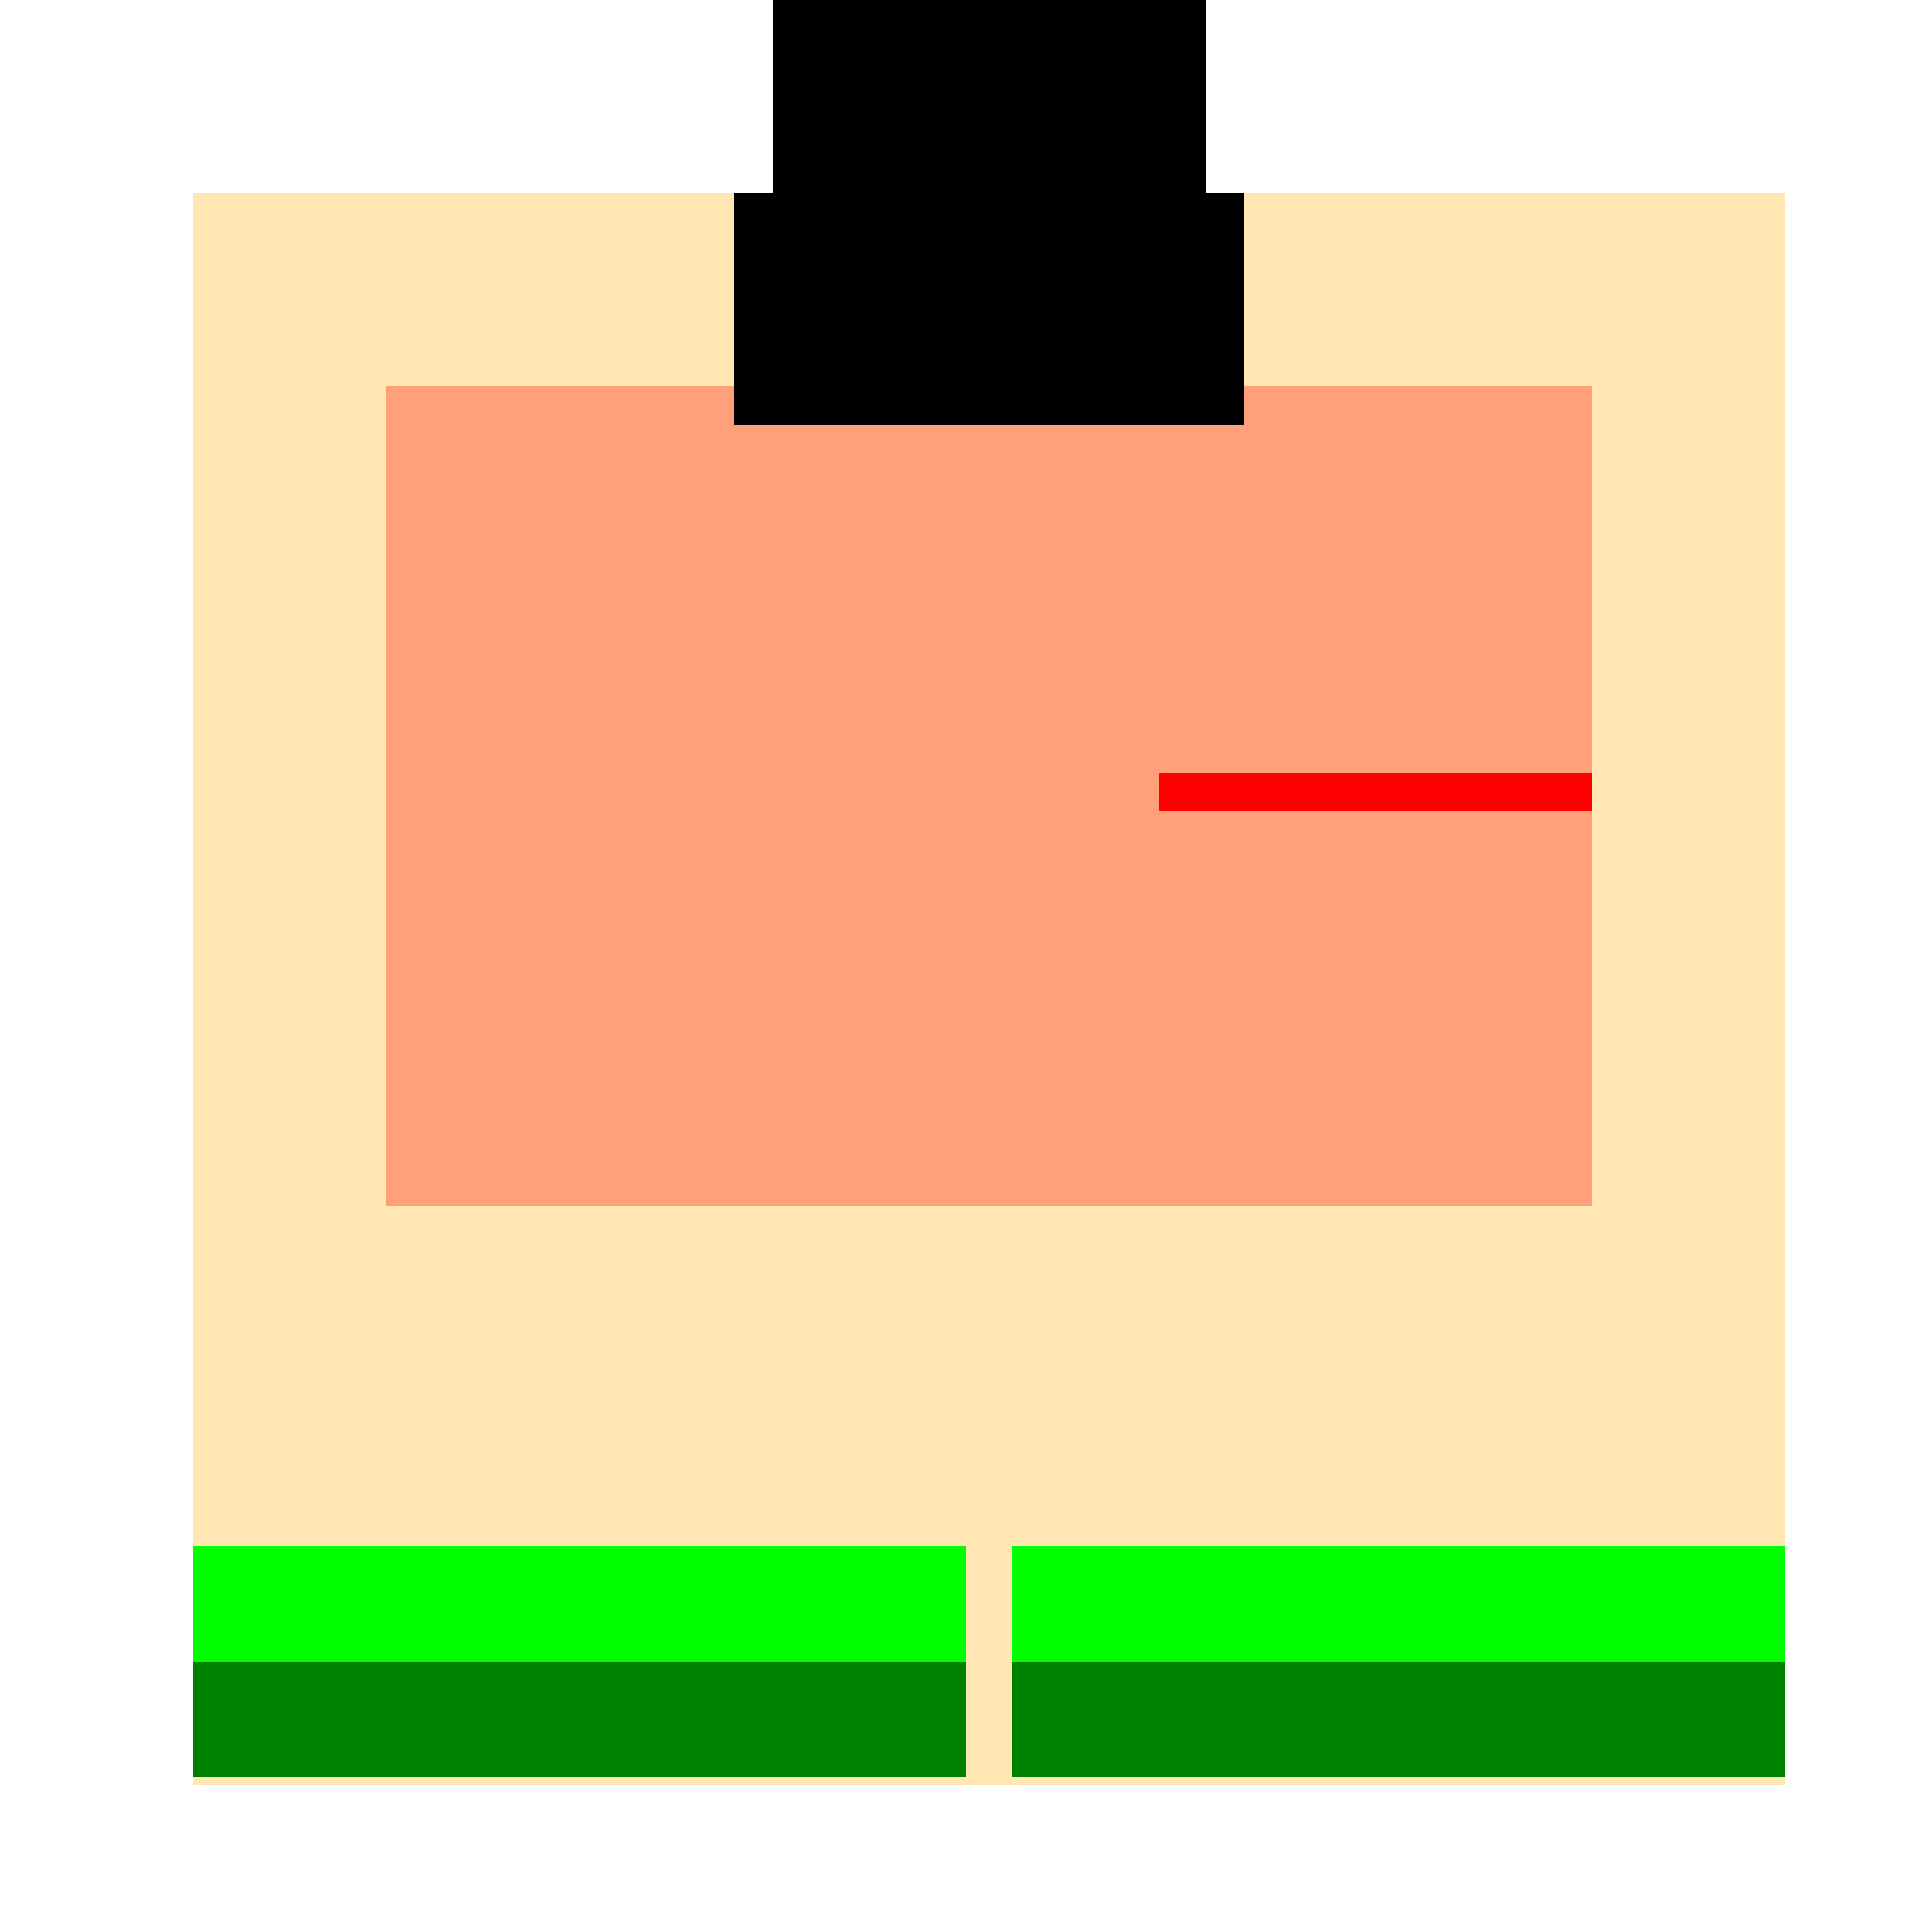 <!--

Generated by DrawGPT.
Free, open source, AI generated images in SVG, PNG, and HTML Canvas format.
https://drawgpt.ai

Created: 2023-09-26T01:39:32.651Z
Link: https://drawgpt.ai/prompt/12019/

-->
<svg xmlns="http://www.w3.org/2000/svg" xmlns:xlink="http://www.w3.org/1999/xlink" width="500" height="500"><defs/><g><rect fill="#FFE6B2" stroke="none" x="50" y="50" width="412" height="412"/><rect fill="#FFA07A" stroke="none" x="100" y="100" width="312" height="212"/><rect fill="#000000" stroke="none" x="200" y="0" width="112" height="50"/><rect fill="#000000" stroke="none" x="190" y="50" width="132" height="50"/><rect fill="#000000" stroke="none" x="190" y="100" width="132" height="10"/><rect fill="#00FF00" stroke="none" x="50" y="400" width="200" height="30"/><rect fill="#00FF00" stroke="none" x="262" y="400" width="200" height="30"/><rect fill="#008000" stroke="none" x="50" y="430" width="200" height="30"/><rect fill="#008000" stroke="none" x="262" y="430" width="200" height="30"/><rect fill="#FF0000" stroke="none" x="300" y="200" width="112" height="10"/></g></svg>